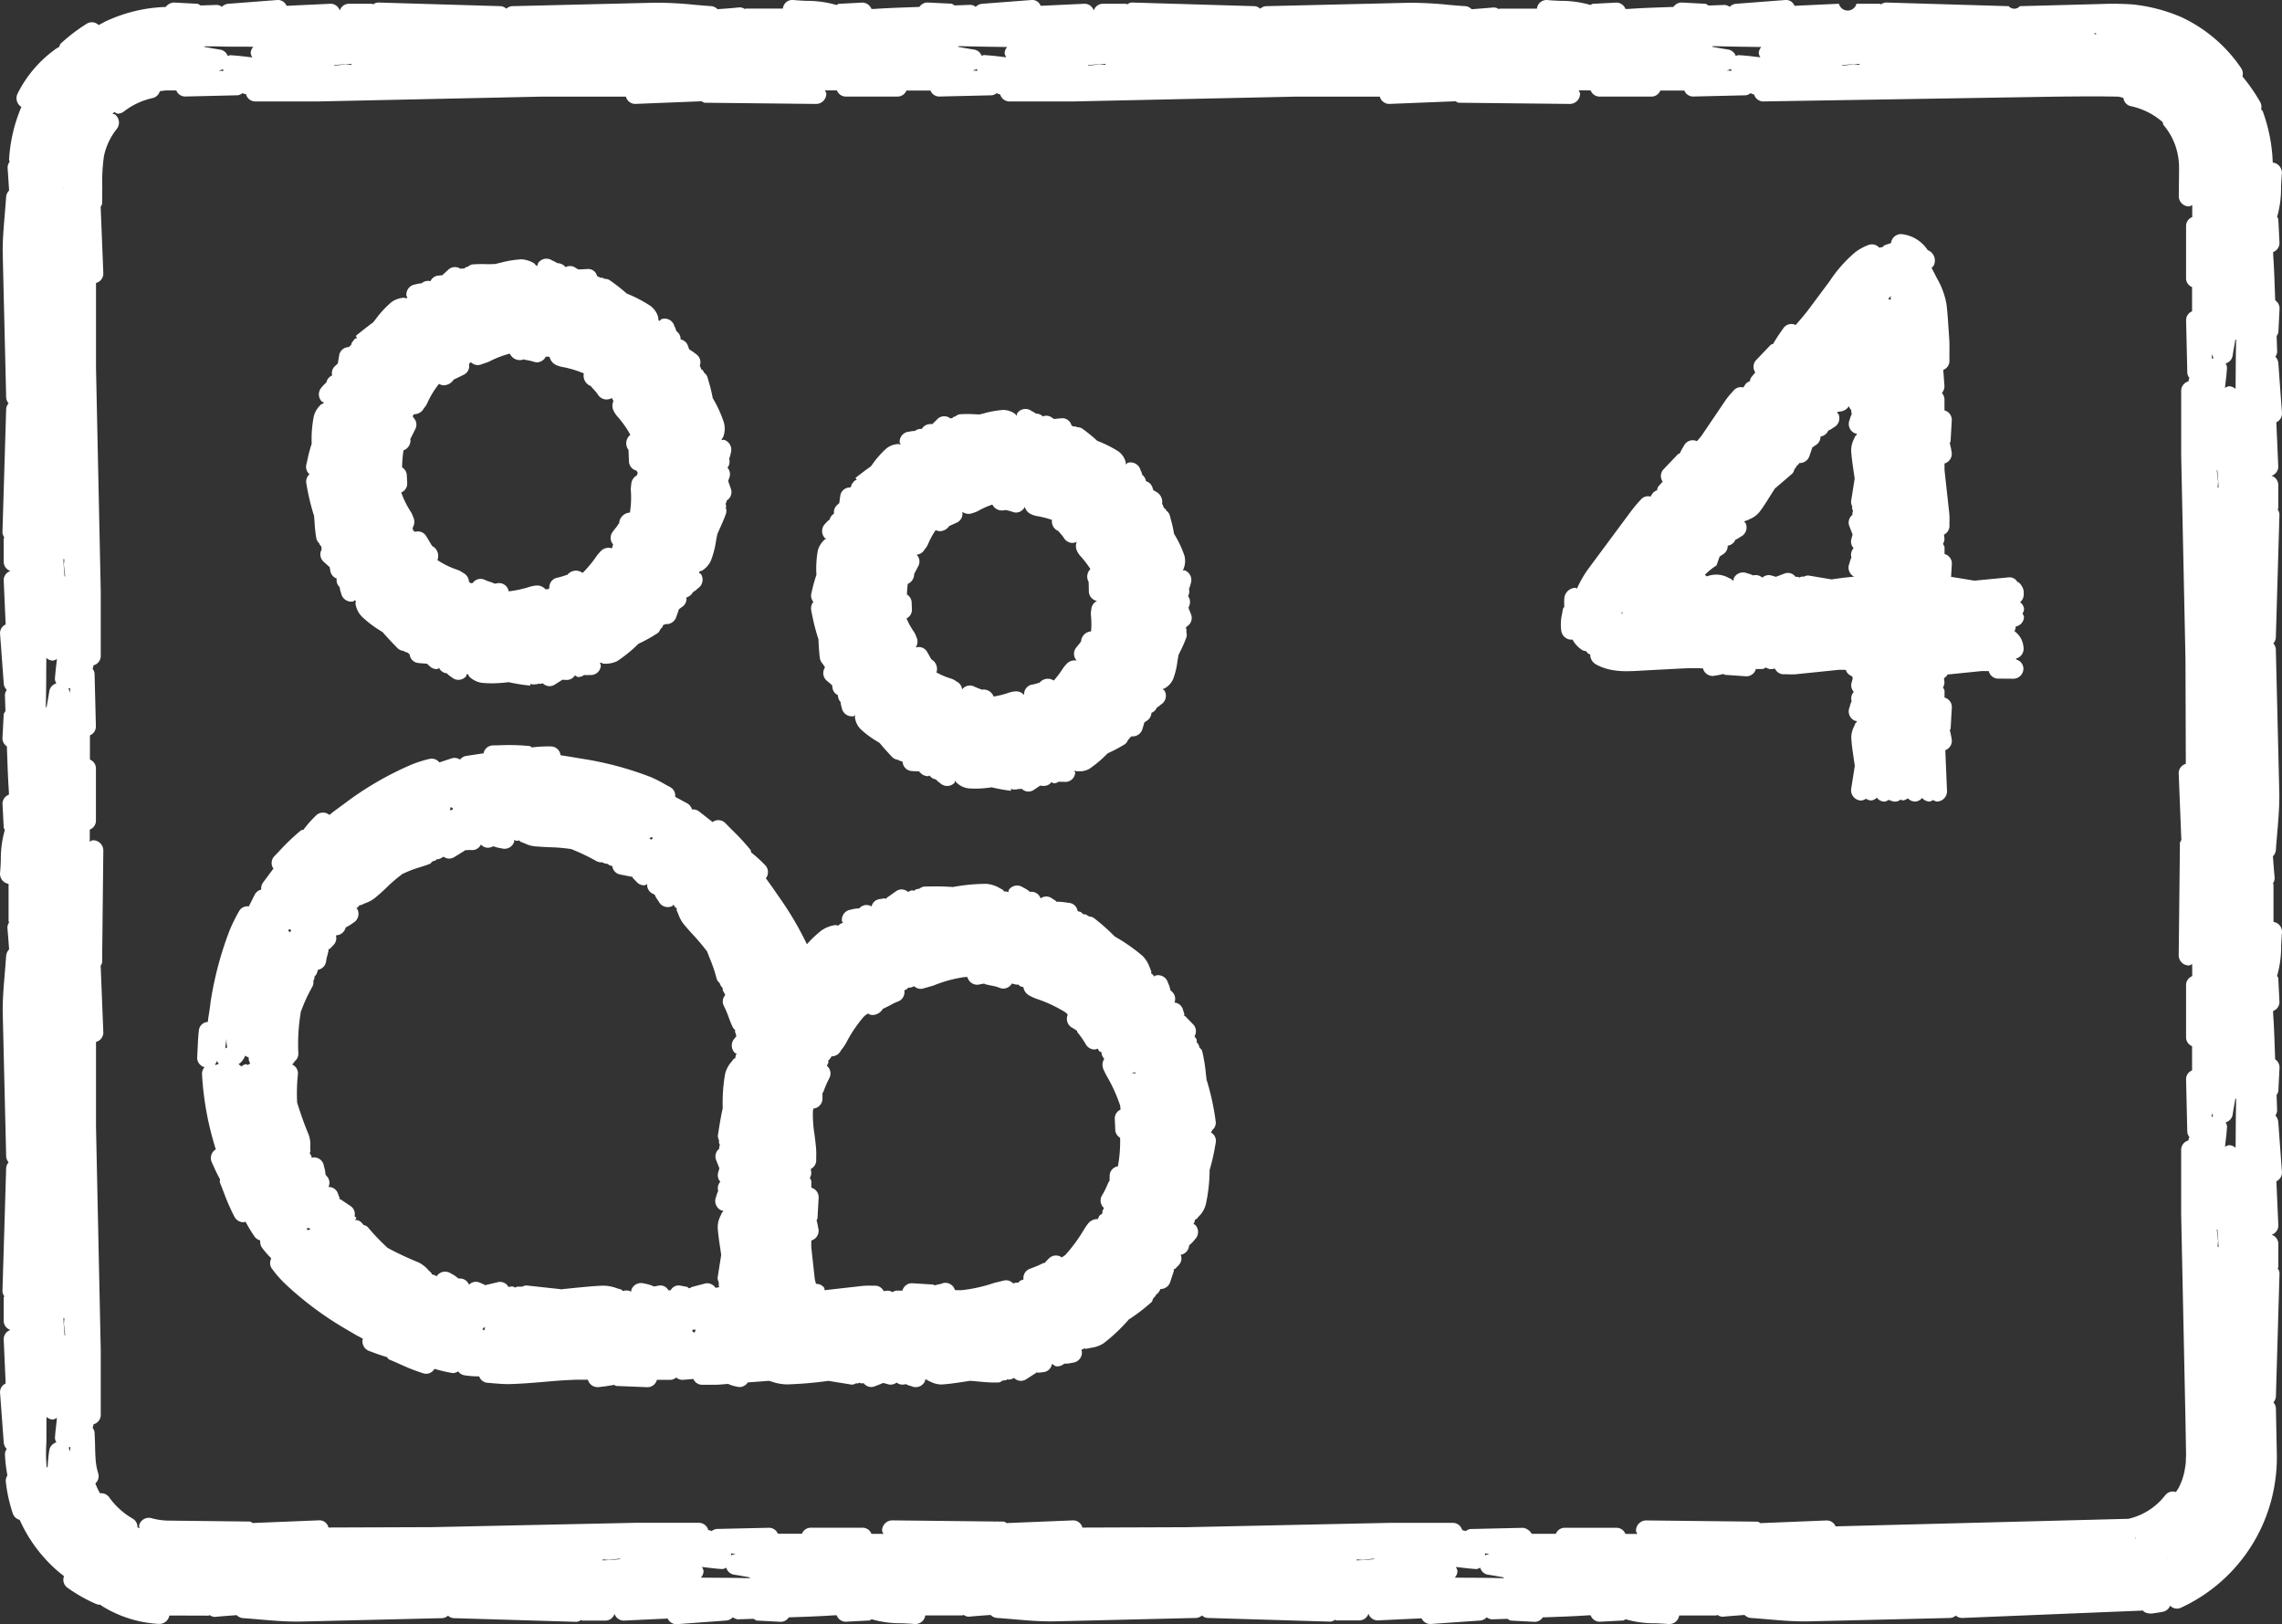 <svg xmlns="http://www.w3.org/2000/svg" xmlns:xlink="http://www.w3.org/1999/xlink" width="111" height="79" viewBox="0 0 111 79">
  <rect x="0" y="0" width="111" height="79" fill="#333333" stroke="none"/>
  <defs>
    <clipPath id="clip-path">
      <rect id="Rectangle_61" data-name="Rectangle 61" width="111" height="79" fill="#fff"/>
    </clipPath>
  </defs>
  <g id="Group_120" data-name="Group 120" transform="translate(0 0)">
    <g id="Group_119" data-name="Group 119" transform="translate(0 0)" clip-path="url(#clip-path)">
      <path id="Path_2176" data-name="Path 2176" d="M54.213,36.988c.008-.014,0-.03.006-.046a.461.461,0,0,0,.176-.4,12.068,12.068,0,0,0-.433-2.011c0-.01-.016-.014-.02-.024l.006-.02-.032-.275a7.939,7.939,0,0,0-.182-1.118c-.018-.072-.077-.109-.121-.161l-.061-.165c-.014-.04-.055-.054-.077-.088-.01-.058.008-.119-.024-.173s-.063-.086-.091-.129a.475.475,0,0,0-.049-.565l-.4-.412c-.014-.016-.04-.012-.055-.024,0-.032.018-.06.008-.092l-.079-.249a.465.465,0,0,0-.4-.3.474.474,0,0,0-.109-.521l-.083-.072a1.487,1.487,0,0,0-.124-.372.494.494,0,0,0-.6-.35c-.03.008-.04.038-.065.05a.474.474,0,0,0-.148-.153c-.008-.042.012-.086-.006-.125l-.061-.145a1.491,1.491,0,0,0-.358-.585,8.79,8.79,0,0,0-1.35-.941,9.961,9.961,0,0,0-1.036-.915.459.459,0,0,0-.2-.054l-.156-.093c-.043-.026-.093-.01-.14-.022-.053-.042-.089-.1-.158-.119l-.115-.028a.463.463,0,0,0-.391-.4l-.152-.02a3.333,3.333,0,0,0-.468-.042l-.02.01c-.016-.014-.016-.038-.034-.05l-.221-.145a.468.468,0,0,0-.516.026.463.463,0,0,0-.409-.32l-.111,0a1.444,1.444,0,0,0-.332-.213.492.492,0,0,0-.69.117c-.022.034-.01.074-.024.111a.5.5,0,0,0-.206-.032c-.03-.026-.04-.07-.077-.088l-.119-.064a1.527,1.527,0,0,0-.668-.219,8.921,8.921,0,0,0-1.628.155,11.485,11.485,0,0,0-1.257-.024l-.132,0a.468.468,0,0,0-.233.1l-.16.034c-.042.008-.061.048-.1.066-.057,0-.113-.026-.172,0-.043.018-.085.044-.128.064a.465.465,0,0,0-.569-.046l-.466.33c-.018.014-.018.036-.032.05-.032,0-.055-.026-.089-.022l-.257.04a.461.461,0,0,0-.362.352.462.462,0,0,0-.526.026l-.083.07a1.383,1.383,0,0,0-.387.058.5.5,0,0,0-.447.541c0,.04.04.062.051.1a.485.485,0,0,0-.225.137c-.061-.006-.121-.038-.18-.02a1.561,1.561,0,0,0-.648.263,5.276,5.276,0,0,0-.7.664A15.815,15.815,0,0,0,33.1,25.525c-.178-.261-.375-.543-.589-.834a.485.485,0,0,0-.01-.611,6.286,6.286,0,0,0-.7-.641c-.018-.044-.008-.093-.038-.131a11.207,11.207,0,0,0-.909-.981L30.533,22a.477.477,0,0,0-.619-.04l-.01-.016-.636-.5a.482.482,0,0,0-.35-.1.49.49,0,0,0-.237-.3l-.581-.314a.469.469,0,0,0-.227-.464l-.269-.147a6.9,6.9,0,0,0-.674-.344,16.118,16.118,0,0,0-3.405-.905c-.328-.056-.662-.113-1-.163a.483.483,0,0,0-.435-.428,6.385,6.385,0,0,0-.953.048c-.043-.018-.069-.06-.115-.066a10.034,10.034,0,0,0-1.48-.038l-.318.006a.475.475,0,0,0-.447.4c-.016,0-.024-.012-.04-.01l-.8.121a.477.477,0,0,0-.3.179.488.488,0,0,0-.407-.062l-.6.2a.469.469,0,0,0-.451-.177,5.7,5.7,0,0,0-1.028.336,15.579,15.579,0,0,0-3.081,1.8c-.172.131-.346.255-.518.382-.091.066-.18.145-.271.213a.481.481,0,0,0-.621,0,5.373,5.373,0,0,0-.638.718c-.043.016-.091.006-.128.036a10.617,10.617,0,0,0-1.063,1.017l-.233.241a.482.482,0,0,0-.032.609c-.008.01-.022.008-.03.018l-.482.649a.49.49,0,0,0-.087.342.483.483,0,0,0-.316.245l-.291.575a.456.456,0,0,0-.458.207,8.031,8.031,0,0,0-.476.961,16.841,16.841,0,0,0-.923,3.473c-.028.263-.069.523-.113.784-.01.062-.012.129-.022.193a.457.457,0,0,0-.435.408c-.036.3-.049.611-.063.919l-.02.4a.476.476,0,0,0,.358.473.5.5,0,0,0-.123.338,14.784,14.784,0,0,0,.672,3.66.486.486,0,0,0-.2.617l.111.247c.087.195.184.392.292.591,0,.058-.024.111,0,.167l.18.46a10.081,10.081,0,0,0,.526,1.2.491.491,0,0,0,.435.261.453.453,0,0,0,.1-.026,7.7,7.7,0,0,0,.441.726.493.493,0,0,0,.277.185A.491.491,0,0,0,8,42.653a4.358,4.358,0,0,0,.393.462l.061.068a.462.462,0,0,0,.026.487,5.549,5.549,0,0,0,.713.806A16.266,16.266,0,0,0,12.053,46.6l.474.277c.123.074.257.135.381.209a.492.492,0,0,0,.3.593l.225.084c.209.08.427.151.646.217.043.042.065.1.123.123.17.07.338.143.506.219a9.735,9.735,0,0,0,1.156.452.539.539,0,0,0,.138.018.475.475,0,0,0,.391-.241l0,0a7.183,7.183,0,0,0,.846.2.549.549,0,0,0,.079.006.486.486,0,0,0,.225-.084.493.493,0,0,0,.324.195,4.607,4.607,0,0,0,.7.05.464.464,0,0,0,.385.31l.289.024c.245.02.488.042.745.042h0c.625-.014,1.2-.064,1.761-.111.433-.038.864-.076,1.318-.093.265-.016.526-.01.791-.01a.482.482,0,0,0,.453.36l.067,0,.265-.032c.164-.02.326-.048.488-.076.041.012.069.05.113.052l1.508.06h.02a.474.474,0,0,0,.441-.358h.67a.461.461,0,0,0,.269-.113.487.487,0,0,0,.289.113l.04,0,.506-.042a.466.466,0,0,0,.405.282l.273,0c.095,0,.19,0,.287,0,.117,0,.233,0,.352-.012l.377-.03a1.4,1.4,0,0,0,.405.127.52.52,0,0,0,.162.026.478.478,0,0,0,.385-.225l1.038-.078.15.046a2.324,2.324,0,0,0,.692.127h.049a18.638,18.638,0,0,0,1.994-.171l1.095.177a.529.529,0,0,0,.079.006.469.469,0,0,0,.162-.06h.1c.028,0,.045-.026.071-.032s.055.032.089.032a.452.452,0,0,0,.115-.014h0a.478.478,0,0,0,.362.191.5.5,0,0,0,.182-.034l.425-.169,0,.006.213.06a.436.436,0,0,0,.132.02.492.492,0,0,0,.292-.1.492.492,0,0,0,.292.1.449.449,0,0,0,.134-.02l.02-.006a1.123,1.123,0,0,0,.273.1.469.469,0,0,0,.211.048.494.494,0,0,0,.447-.282c.014-.028,0-.056,0-.084.01,0,.018.008.03.008s.034-.012.051-.014.026.036.047.044l.117.052a1.239,1.239,0,0,0,.534.147h.051c.348-.024.684-.074,1.03-.127l.324-.05.012-.006.012.006c.132.008.269.02.4.034.257.024.516.048.775.048q.107,0,.213-.006c.071,0,.117-.056.176-.086l.178-.026c.026,0,.04-.032.063-.04s.032.016.049.016a.461.461,0,0,0,.152-.026c.042-.014.081-.038.123-.054a.491.491,0,0,0,.322.141.506.506,0,0,0,.267-.078l.48-.308c.012-.008.012-.024.022-.032s.032.02.049.02l.057,0,.257-.03a.467.467,0,0,0,.389-.4c.081.048.148.123.243.123a.535.535,0,0,0,.294-.086c.022-.014.042-.032.061-.046a1.469,1.469,0,0,0,.4-.046.494.494,0,0,0,.457-.531.636.636,0,0,0-.026-.1A.427.427,0,0,0,48,47.557c.02,0,.034.018.051.018a.432.432,0,0,0,.123-.016l.148-.03a1.474,1.474,0,0,0,.624-.225,8.379,8.379,0,0,0,1.2-1.132l0-.008a9.063,9.063,0,0,0,1.117-.851c.053-.048.059-.119.087-.181L51.468,45c.014-.016.008-.038.02-.054a.5.5,0,0,0,.184-.209l.032-.068.008,0a.491.491,0,0,0,.468-.342l.178-.541c.008-.026-.01-.05-.006-.076.024-.016.053-.01.073-.03l.182-.187a.47.47,0,0,0,.083-.491.479.479,0,0,0,.393-.358l.024-.107a1.528,1.528,0,0,0,.275-.284.5.5,0,0,0,.018-.7c-.024-.026-.061-.022-.091-.042a.5.5,0,0,0,.077-.215c.032-.028.081-.02.1-.056s.063-.076.095-.113a1.231,1.231,0,0,0,.334-.591,7.936,7.936,0,0,0,.182-1.659,9.147,9.147,0,0,0,.263-1.138l.038-.207a.469.469,0,0,0-.247-.483c.018-.022.045-.042.059-.062M5.851,33.353v0l0,.018Zm-.079.42a.561.561,0,0,0-.061-.024.493.493,0,0,0,.126-.269c0,.04-.024.074-.014.113s.055.078.083.119a.428.428,0,0,0-.134.06m.433-.81c0-.02.022-.032.022-.054,0-.129.034-.263.045-.392l.006,0a1.465,1.465,0,0,0,.034.4.567.567,0,0,1-.107.046m1.111.806c-.038,0-.063-.038-.1-.032a.454.454,0,0,0-.219.111.407.407,0,0,0-.138-.107.9.9,0,0,0,.326-.422.521.521,0,0,0,.17.084l0,.064a.466.466,0,0,0,.081.237.4.4,0,0,0-.113.066M26.968,22.677c.014.028.03.058.042.084v0c-.03.006-.047.04-.077.052-.03-.024-.059-.048-.091-.07a.518.518,0,0,0,.126-.068m-9.8-1.44c.042.012.083.026.121.036-.018.028-.012.062-.024.092-.041.008-.081.01-.123.018a.509.509,0,0,0,.026-.145m-7.81,6.087c-.018-.044-.065-.068-.095-.107.038-.018.073-.038.107-.056.006.032.04.048.051.078l-.063.086m.848,14.492c0-.044-.01-.088-.014-.127a.409.409,0,0,0,.081.022L10.3,41.7c.018.024.038.048.053.074a.513.513,0,0,0-.148.04m8.6,4.878c-.028-.024-.059-.046-.083-.07a.538.538,0,0,0,.069-.08c.024,0,.049,0,.073.008a.474.474,0,0,0-.059.141m10.241.107-.093-.06-.032-.018c.022-.02.022-.056.04-.078l.146.01a.5.5,0,0,0-.061.145m1.984-13.364c-.03.026-.075.03-.1.066l-.087.115a1.4,1.4,0,0,0-.316.6,8.274,8.274,0,0,0-.113,1.665l0,0,0,0c-.1.432-.178.939-.237,1.329a.45.45,0,0,0,.055.219v.123c0,.04.032.064.041.1-.01.062-.043.115-.028.177l0,.018a.477.477,0,0,0-.16.531l.168.426-.006.008-.059.213a.466.466,0,0,0,.109.428.471.471,0,0,0-.109.43l.006.02a1.189,1.189,0,0,0-.1.28.5.5,0,0,0,.241.658.471.471,0,0,0,.1.024l0,.032c-.018.03-.057.042-.069.076l-.049.119a1.217,1.217,0,0,0-.148.587c.022.33.069.658.121.989l.049.348-.174,1.1a.473.473,0,0,0,.055.225v.175c0,.026.022.042.026.066l-.184.03a.482.482,0,0,0-.494-.213l-.674.179c-.034.008-.045.042-.073.056-.012,0-.018-.008-.03-.008l-.028,0c-.034-.014-.051-.052-.091-.06l-.316-.06a.438.438,0,0,0-.472.221l-.109.012a.44.44,0,0,0-.478-.233l-.225.042a1.92,1.92,0,0,0-.484-.145.5.5,0,0,0-.623.322c-.008.026.01.048.006.072H25.96a.515.515,0,0,0-.385-.032l-.016,0c-.038-.02-.057-.064-.1-.074-.069-.018-.138-.04-.208-.062a1.917,1.917,0,0,0-.68-.121c-.474.02-.949.068-1.421.115l-.553.056c-.012,0-.018.014-.03.016s-.018-.016-.03-.016l-1.668-.181a.409.409,0,0,0-.2.058h-.245c-.04,0-.063.034-.1.042-.057-.016-.1-.056-.17-.05l-.166.02a.454.454,0,0,0-.5-.233l-.6.141c-.01,0-.016.016-.026.02s-.018-.028-.036-.036l-.255-.109a.462.462,0,0,0-.5.113.457.457,0,0,0-.385-.3l-.136-.008a1.428,1.428,0,0,0-.346-.233.494.494,0,0,0-.692.105c-.006.008,0,.02-.006.03a.483.483,0,0,0-.233-.093c-.024-.032-.024-.074-.055-.1a1.252,1.252,0,0,1-.138-.133,1.493,1.493,0,0,0-.494-.37,14.17,14.17,0,0,1-1.474-.694l-.01,0-.008-.016a10.506,10.506,0,0,1-.953-1,.376.376,0,0,0-.2-.092c-.01-.01-.01-.028-.022-.038l-.091-.1a.414.414,0,0,0-.3-.109l.071-.107c-.032-.024-.061-.05-.093-.074a.469.469,0,0,0-.174-.481l-.5-.338c-.016-.01-.036,0-.053-.01s.008-.038,0-.056l-.1-.263a.463.463,0,0,0-.443-.275.47.47,0,0,0-.051-.491l-.093-.111a1.588,1.588,0,0,0-.077-.41.484.484,0,0,0-.557-.422c-.014,0-.02.016-.032.018a.492.492,0,0,0-.1-.223c.008-.05.042-.092.032-.143a.878.878,0,0,1-.006-.191,1.426,1.426,0,0,0-.085-.589c-.184-.434-.356-.907-.555-1.542l0-.012a8.921,8.921,0,0,1,.038-1.377.467.467,0,0,0-.285-.467,1.121,1.121,0,0,0,.1-.1c.006-.012,0-.024.006-.036a.469.469,0,0,0,.2-.4A9.249,9.249,0,0,1,9.891,31.2c0-.008-.008-.014-.006-.024s.018-.016.022-.028a7.588,7.588,0,0,1,.494-1.09l.083-.159A.455.455,0,0,0,10.5,29.7a.847.847,0,0,1,.045-.117c.02-.038,0-.078.014-.115a.474.474,0,0,0,.119-.171c.016-.05.028-.1.043-.153a.484.484,0,0,0,.4-.412,1.753,1.753,0,0,1,.065-.3l.055-.231c0-.018-.01-.034-.008-.052.024-.018.059-.012.081-.034l.188-.2a.474.474,0,0,0,.095-.448.493.493,0,0,0,.445-.292l.043-.1a1.746,1.746,0,0,0,.344-.211.5.5,0,0,0,.213-.67c-.01-.022-.036-.024-.049-.044a.483.483,0,0,0,.15-.147.467.467,0,0,0,.138-.032,1.533,1.533,0,0,1,.166-.076,1.6,1.6,0,0,0,.514-.3c.174-.145.342-.3.51-.46a6.406,6.406,0,0,1,.727-.623c.012-.008.01-.024.02-.032s.032,0,.045-.01a5.3,5.3,0,0,1,.814-.314c.164-.052.326-.1.486-.165.055-.02.077-.076.121-.113l.166-.06c.024-.01.032-.038.053-.05a.461.461,0,0,0,.223-.062l.107-.064a.491.491,0,0,0,.269.092.477.477,0,0,0,.259-.076l.508-.314c.008,0,.008-.018.016-.024a.3.3,0,0,0,.119,0,1.306,1.306,0,0,1,.2,0l.049,0a.474.474,0,0,0,.4-.271.45.45,0,0,0,.508.125l.1-.04a1.717,1.717,0,0,0,.389.1.494.494,0,0,0,.621-.326c.008-.028-.012-.054-.008-.084a.447.447,0,0,0,.14.046.514.514,0,0,0,.111-.018c.034.02.047.06.085.072.057.018.113.044.172.064a1.426,1.426,0,0,0,.577.155c.213.018.429.028.648.038a8.271,8.271,0,0,1,.99.082l.038,0a10.129,10.129,0,0,1,1.235.587.5.5,0,0,0,.245.066.129.129,0,0,0,.03-.008l.109.048a.5.5,0,0,0,.178.036c.04.022.061.066.107.074s.077.026.115.036a.468.468,0,0,0,.354.4l.593.117.03,0c.016.02.01.048.028.066l.194.2a.5.5,0,0,0,.354.149c.051,0,.093-.044.142-.06a.477.477,0,0,0,.243.454l.117.056a1.893,1.893,0,0,0,.2.332.494.494,0,0,0,.443.277.5.5,0,0,0,.219-.052c.03-.016.034-.05.059-.068a.477.477,0,0,0,.156.183c.008.042-.012.084.01.125s.049.111.073.169a1.652,1.652,0,0,0,.3.523c.132.157.273.312.411.465a10.231,10.231,0,0,1,.666.79l.012.006.13.338a6.714,6.714,0,0,1,.328.961.484.484,0,0,0,.162.259l.047.115a.4.4,0,0,0,.091.109c.012.058,0,.117.032.169a1.3,1.3,0,0,1,.1.185.47.47,0,0,0-.075.517,4.777,4.777,0,0,1,.245.575c.063.171.125.336.2.483a.439.439,0,0,0,.109.125c.008.032-.012.064,0,.1.026.06.041.133.063.2-.03.04-.071.082-.093.117a.5.5,0,0,0,.022.7c.024.022.055.016.079.032a.537.537,0,0,0-.059.2m18.48,3.523a.472.472,0,0,0,.235.37,6.731,6.731,0,0,1-.107,1.389.467.467,0,0,0-.4.438l-.008.28c-.01.016-.032.02-.04.038l-.065.143a3.619,3.619,0,0,1-.261.517.485.485,0,0,0,.095.611c-.014.026-.026.056-.042.08-.04.058-.028.125-.041.191-.059.046-.128.078-.164.151l-.047.117a.573.573,0,0,0-.458.195,2.69,2.69,0,0,0-.225.324,7.684,7.684,0,0,1-.9,1.225c-.045.038-.119.08-.17.123a.483.483,0,0,0-.636.054l-.1.1c-.036.036-.065.076-.1.111-.028.012-.059,0-.087.014a3.123,3.123,0,0,1-.449.2l-.227.09a.477.477,0,0,0-.267.5l-.134.05c-.057.02-.079.074-.121.109a.48.48,0,0,0-.247.038.469.469,0,0,0-.437-.147l-.49.119a7.289,7.289,0,0,1-1.551.35c-.119.01-.235,0-.354,0a.489.489,0,0,0-.553-.348L41,44.426c-.095.016-.186.042-.279.064-.03-.008-.049-.038-.083-.04l-1.01-.062a.473.473,0,0,0-.472.358h-.3a.425.425,0,0,0-.18.076.493.493,0,0,0-.255-.072l-.178.022a.467.467,0,0,0-.4-.265l-.168,0a3.451,3.451,0,0,0-.472.012l-1.832.207c-.014-.04,0-.086-.026-.121a.472.472,0,0,0-.4-.187.543.543,0,0,0-.04-.155v0c-.016-.088-.03-.225-.045-.362l-.136-1.235c-.008-.119,0-.239,0-.358a.487.487,0,0,0,.346-.557l-.03-.159c-.014-.09-.04-.179-.059-.269.008-.032.04-.054.042-.09l.057-1.017a.478.478,0,0,0-.356-.473v-.3c0-.07-.047-.119-.073-.179a.47.47,0,0,0,.069-.259l-.022-.179a.464.464,0,0,0,.263-.4l0-.169a3.675,3.675,0,0,0-.01-.467c-.022-.235-.049-.448-.075-.647a6.188,6.188,0,0,1-.077-1.094c0-.052.016-.1.022-.155a.492.492,0,0,0,.445-.5c0-.06,0-.119,0-.179l0-.08c.014-.024.038-.036.047-.062a4.992,4.992,0,0,1,.292-.674.481.481,0,0,0-.126-.587l.063-.131c.022-.044,0-.09.01-.135a.475.475,0,0,0,.138-.167l.012-.026.012,0a.5.5,0,0,0,.435-.261.819.819,0,0,1,.085-.119,1.916,1.916,0,0,0,.184-.277,6.5,6.5,0,0,1,.862-1.279c.051-.054.134-.1.19-.149a.48.48,0,0,0,.217.074.6.6,0,0,0,.449-.207c.034-.038.057-.076.089-.113a.209.209,0,0,0,.038-.008c.1-.048.2-.1.3-.149a2.337,2.337,0,0,1,.383-.183.482.482,0,0,0,.3-.539c.034-.014.067-.034.1-.046s.061-.062.1-.09l.024.006a.5.5,0,0,0,.251-.074.479.479,0,0,0,.318.131.437.437,0,0,0,.132-.02l.494-.141a6.251,6.251,0,0,1,1.51-.412,1.138,1.138,0,0,1,.142,0,.492.492,0,0,0,.462.372.41.41,0,0,0,.085-.008l.265-.048c.014,0,.018.02.032.024.1.03.211.05.318.074a1.974,1.974,0,0,1,.4.107.5.5,0,0,0,.192.038.482.482,0,0,0,.407-.247l.146.04a.548.548,0,0,0,.124.016c.012,0,.02-.01.03-.01.053.038.093.093.16.107l.1.022a.552.552,0,0,0,.273.4,2.185,2.185,0,0,0,.383.175,6.691,6.691,0,0,1,1.377.645c.043.03.085.084.128.117a.494.494,0,0,0,.239.654,1.114,1.114,0,0,1,.124.08c.024.018.051.03.077.046s.006.054.024.076a4.314,4.314,0,0,1,.417.6.494.494,0,0,0,.425.241.519.519,0,0,0,.148-.042l.067.113c.028.044.079.034.115.064a.481.481,0,0,0,.1.273c.014.014.022.034.036.048a.546.546,0,0,0-.047.489,3.493,3.493,0,0,0,.18.366,7.583,7.583,0,0,1,.636,1.4c.018.074.012.141.026.213a.472.472,0,0,0-.283.432Zm.955-2.757-.162-.03.168-.026c.012,0,.02.014.034.016Z" transform="translate(4.741 18.026)" fill="#fff"/>
      <path id="Path_2177" data-name="Path 2177" d="M60.757,23.629a.49.49,0,0,0,.176-.36V23.1a.722.722,0,0,0-.273-.458l-.022.028a.436.436,0,0,0-.431-.249l-1.672.161,0,0L57.427,22.4c-.01,0-.018.008-.028.006l.038-.647a.477.477,0,0,0-.356-.473v-.316c0-.07-.049-.119-.075-.181a.47.47,0,0,0,.071-.257l-.024-.189a.47.47,0,0,0,.267-.4l0-.171a3.557,3.557,0,0,0-.01-.479l-.225-2.045c-.01-.121,0-.243-.006-.364a.49.49,0,0,0,.346-.563l-.03-.171c-.016-.09-.042-.173-.059-.261.008-.034.038-.054.039-.088l.059-1.028a.478.478,0,0,0-.356-.473v-.547a.494.494,0,0,0-.125-.3.5.5,0,0,0,.123-.364l-.057-.758a.467.467,0,0,0,.3-.414l0-.318c0-.257.008-.513-.008-.762l-.034-.489c-.026-.414-.053-.822-.1-1.209a3.765,3.765,0,0,0-.453-1.241l-.273-.533a.576.576,0,0,0,.1-.105.543.543,0,0,0-.2-.712c-.022-.016-.063-.028-.089-.046a1.747,1.747,0,0,0-1.261-.774.488.488,0,0,0-.522.434l-.3.1c-.055.018-.077.072-.119.1a.512.512,0,0,0-.154.026.476.476,0,0,0-.522-.135,2.555,2.555,0,0,0-.664.368,6.692,6.692,0,0,0-1.231,1.4L50.411,9.467c-.186.241-.379.458-.571.68a.472.472,0,0,0-.595.151l-.176.255c-.113.159-.221.338-.33.515-.038.022-.083.016-.117.05l-.71.742a.478.478,0,0,0-.036.593l-.2.241a.474.474,0,0,0-.061.187.469.469,0,0,0-.219.147l-.1.159a.457.457,0,0,0-.46.131l-.109.123a3.5,3.5,0,0,0-.306.378l-1.15,1.7c-.071.1-.156.187-.233.28a.476.476,0,0,0-.621.2l-.085.145c-.049.08-.087.165-.13.247-.028.02-.065.014-.089.04l-.708.744a.475.475,0,0,0-.034.589L43.16,18a.474.474,0,0,0-.061.187.459.459,0,0,0-.219.147l-.1.159a.455.455,0,0,0-.458.131l-.117.129c-.089.1-.178.2-.372.45L39.759,22a5.333,5.333,0,0,0-.555.963c-.032-.006-.051-.032-.085-.034a.558.558,0,0,0-.532.511,2.869,2.869,0,0,0,0,.412c-.018.038-.059.062-.067.105l-.038.215a2.3,2.3,0,0,0-.042.855.5.5,0,0,0,.488.424l.061,0a1.328,1.328,0,0,0,.492.519.459.459,0,0,0,.162.038c.047.05.075.113.142.141l.061.022a.546.546,0,0,0,.285.485,2.441,2.441,0,0,0,.648.245,3.707,3.707,0,0,0,.852.084c.292,0,.6-.02.9-.038l1.9-.1c.3-.012.6-.008.9,0a.489.489,0,0,0,.464.37.462.462,0,0,0,.089-.008l.16-.028c.093-.014.186-.04.281-.06.032.008.049.04.083.042l1.022.07.034,0a.472.472,0,0,0,.439-.354l.314,0h0c.069,0,.117-.048.176-.074a.464.464,0,0,0,.2.078l.053,0,.188-.022a.461.461,0,0,0,.4.273l.172,0q.116.006.231.006c.081,0,.162,0,.245-.01l2.032-.209c.123-.008.243,0,.364,0a.467.467,0,0,0,.3.306l.042.107-.006.008-.059.219a.473.473,0,0,0,.113.43.468.468,0,0,0-.113.428l.008.028a1.078,1.078,0,0,0-.095.278.5.5,0,0,0,.233.662.5.5,0,0,0,.109.024l0,.044c-.02.03-.057.042-.071.078l-.049.121a1.2,1.2,0,0,0-.144.585c.02.332.069.664.119,1l.051.356L52.541,32.7a.5.5,0,0,0,.411.569.5.5,0,0,0,.077.006.489.489,0,0,0,.231-.086.575.575,0,0,0,.233.084h.01a.449.449,0,0,0,.285-.137.473.473,0,0,0,.368.193h0a.441.441,0,0,0,.206-.088,1.383,1.383,0,0,0,.227.078.554.554,0,0,0,.1.01.443.443,0,0,0,.257-.1c.038.008.061.042.1.042a.465.465,0,0,0,.251-.105.479.479,0,0,0,.342.159.458.458,0,0,0,.075-.006.486.486,0,0,0,.277-.169.478.478,0,0,0,.362.175c.067,0,.115-.048.174-.074a.432.432,0,0,0,.18.074h.022a.5.5,0,0,0,.472-.519l-.083-1.979a.48.48,0,0,0,.31-.537l-.03-.171c-.016-.09-.04-.175-.059-.263.008-.032.038-.054.039-.088l.059-1.028a.48.48,0,0,0-.356-.473v-.314c0-.072-.049-.121-.075-.181a.47.47,0,0,0,.071-.257l-.024-.191a.416.416,0,0,0,.174-.177l1.625-.165c.128-.008.257,0,.383,0a.469.469,0,0,0,.435.364l.755.006h0a.494.494,0,0,0,.494-.493.474.474,0,0,0-.35-.442c0-.016-.014-.028-.018-.044a.493.493,0,0,0,.37-.563,1.063,1.063,0,0,0-.429-.766l-.012,0a.53.53,0,0,0,.065-.233.482.482,0,0,0,.4-.458c0-.068-.047-.113-.071-.173a.467.467,0,0,0,.075-.215.459.459,0,0,0-.2-.338m-19.391.551c.018-.022.034-.048.053-.072a.466.466,0,0,0,.01.076c-.022,0-.042,0-.063,0m11.377-8.625-.051.117a1.239,1.239,0,0,0-.144.589c.02.33.069.662.117.995l.053.358-.176,1.114a.451.451,0,0,0,.053.227v.121c0,.04.034.064.042.1-.008.06-.044.113-.028.177l.006.022a.477.477,0,0,0-.164.531l.168.438-.006.008-.059.217a.466.466,0,0,0,.113.43.474.474,0,0,0-.113.434l.006.024a1.132,1.132,0,0,0-.093.277.493.493,0,0,0,.225.652c-.241.022-.482.046-.721.08l-.383.052-1.1-.185a.38.38,0,0,0-.231.05l-.117,0h0c-.038,0-.061.032-.1.04-.059-.008-.111-.044-.174-.03l-.022.006a.452.452,0,0,0-.528-.169l-.435.165-.008-.006-.213-.062a.457.457,0,0,0-.433.107.49.49,0,0,0-.421-.117l-.03.008a1.178,1.178,0,0,0-.279-.1.5.5,0,0,0-.658.235c-.016.034,0,.07-.006.105-.02,0-.039,0-.059,0-.03-.02-.042-.06-.077-.072l-.119-.054A1.234,1.234,0,0,0,46,22.288a1.292,1.292,0,0,0-.486.088.554.554,0,0,0-.089-.08,3.164,3.164,0,0,1,.565-.454l.154-.442.012,0,.186-.125a.468.468,0,0,0,.192-.394.478.478,0,0,0,.362-.261l.014-.028a1.168,1.168,0,0,0,.247-.143.5.5,0,0,0,.253-.656c-.014-.032-.049-.038-.069-.066.014-.014.02-.034.032-.048a.54.54,0,0,0,.1-.028l.117-.056a1.215,1.215,0,0,0,.49-.354c.2-.265.375-.545.551-.83l.194-.306.854-.732a.464.464,0,0,0,.1-.209l.077-.092c.016-.018.008-.042.02-.06a.5.5,0,0,0,.14-.149l.022,0a.5.5,0,0,0,.468-.334l.15-.44.014,0,.184-.125a.469.469,0,0,0,.194-.392.487.487,0,0,0,.364-.261l.01-.024a1.236,1.236,0,0,0,.255-.151.5.5,0,0,0,.245-.658c-.012-.03-.047-.038-.065-.064.012-.012.02-.03.032-.044s.036,0,.051-.01a.585.585,0,0,0,.492-.265.445.445,0,0,0,.113.193.43.43,0,0,0,.026.185,1.207,1.207,0,0,0-.1.273.5.5,0,0,0,.233.662.412.412,0,0,0,.109.026l0,.044c-.02.032-.057.042-.069.078m1.595-6.666c.043-.054.085-.107.123-.153,0,.062,0,.123.006.185a.6.6,0,0,0-.128-.032" transform="translate(37.504 5.66)" fill="#fff"/>
      <path id="Path_2178" data-name="Path 2178" d="M7.911,18.8l.008,0,0,.008.024.3a7.3,7.3,0,0,0,.085.8.477.477,0,0,0,.144.255l.018.048c.014.044.051.068.077.1s0,.1.028.145l0,0a.478.478,0,0,0,.075.587l.312.284.034.2a.477.477,0,0,0,.306.35.466.466,0,0,0,.138.414l.006.006a1.044,1.044,0,0,0,.071.29A.5.5,0,0,0,9.723,23a.462.462,0,0,0,.089-.008c.042-.008.061-.048.1-.064a.394.394,0,0,0,.04.042.521.521,0,0,0-.008.183,1.169,1.169,0,0,0,.271.543,5.069,5.069,0,0,0,.919.71l.128.084c.184.215.379.42.577.627l.158.163a.462.462,0,0,0,.271.115l.071.044a.444.444,0,0,0,.13.038c.036.026.057.066.1.082a.47.47,0,0,0,.377.42c.117.016.241.024.364.032l.1.006.152.139a.492.492,0,0,0,.33.127c.042,0,.073-.04.113-.052a.466.466,0,0,0,.368.255h.006a1.151,1.151,0,0,0,.233.189.487.487,0,0,0,.33.129.494.494,0,0,0,.366-.165c.03-.034.022-.078.041-.115.02.006.04.006.059.01.03.038.036.092.073.123a1.107,1.107,0,0,0,.6.292,4.914,4.914,0,0,0,.492.024,6.61,6.61,0,0,0,.812-.056,8.155,8.155,0,0,0,1.057.167l.01-.093c.034.006.057.036.093.036h.028l.2-.012c.026,0,.04-.026.063-.03s.036.016.057.016a.5.5,0,0,0,.15-.03.483.483,0,0,0,.322.141.492.492,0,0,0,.259-.074L20,26.8l.006,0,.209.008h.016a.47.47,0,0,0,.379-.221c.055.022.1.08.156.08a.48.48,0,0,0,.291-.1l.006,0a1.123,1.123,0,0,0,.263,0,.485.485,0,0,0,.542-.444c.006-.052-.03-.09-.04-.137l.038-.02c.053.016.1.054.152.054l.041,0a1.32,1.32,0,0,0,.611-.129,6.758,6.758,0,0,0,1.022-.835l.1-.05a7.443,7.443,0,0,0,.856-.485.472.472,0,0,0,.119-.183l.079-.076c.034-.03.03-.078.053-.113s.091-.022.121-.064a.394.394,0,0,0,.047.008.492.492,0,0,0,.464-.33l.144-.406.016-.006.168-.121a.465.465,0,0,0,.172-.432.516.516,0,0,0,.316-.257,1.036,1.036,0,0,0,.239-.185.5.5,0,0,0,.16-.684c-.022-.038-.067-.042-.1-.07a.331.331,0,0,0,.028-.074c.051-.024.115-.02.156-.06a1.119,1.119,0,0,0,.389-.454,4.261,4.261,0,0,0,.253-.963c.02-.113.042-.223.065-.332l0-.008.121-.271c.111-.245.221-.491.308-.748a.449.449,0,0,0-.016-.245l.014-.093c.006-.04-.022-.068-.024-.105.016-.058.055-.1.051-.165a.481.481,0,0,0,.211-.553l-.138-.4.067-.193a.471.471,0,0,0-.1-.452.474.474,0,0,0,.079-.432l0-.006a1.222,1.222,0,0,0,.085-.3.5.5,0,0,0-.332-.617c-.038-.012-.069.012-.107.01l-.01-.04c.026-.044.067-.076.081-.125a1.146,1.146,0,0,0,.034-.668,5.849,5.849,0,0,0-.549-1.207,6.96,6.96,0,0,0-.188-.778l-.073-.257a.479.479,0,0,0-.158-.2l-.045-.092c-.022-.042-.067-.052-.1-.084a.514.514,0,0,0-.067-.159.475.475,0,0,0-.154-.551l-.1-.078c-.083-.06-.17-.117-.259-.173l-.073-.2a.465.465,0,0,0-.344-.282.467.467,0,0,0-.206-.4,1.083,1.083,0,0,0-.1-.249.486.486,0,0,0-.611-.342c-.049.014-.071.064-.113.092a.448.448,0,0,0-.049-.036.586.586,0,0,0-.022-.179,1.013,1.013,0,0,0-.374-.521,6.427,6.427,0,0,0-1.146-.595,8.38,8.38,0,0,0-.86-.67.472.472,0,0,0-.215-.046l-.1-.05c-.04-.016-.077,0-.115,0a.483.483,0,0,0-.154-.084.438.438,0,0,0-.466-.344l-.445.022-.176-.107a.464.464,0,0,0-.445-.006.515.515,0,0,0-.405-.195,1.067,1.067,0,0,0-.243-.127.489.489,0,0,0-.686.123c-.026.036-.012.08-.026.119a.475.475,0,0,0-.075,0c-.041-.038-.065-.1-.117-.119a1.336,1.336,0,0,0-.583-.183,5.078,5.078,0,0,0-1.022.165l-.275.064,0,0L16.4,6.589a6.989,6.989,0,0,0-.791.01.469.469,0,0,0-.2.107l-.1.028c-.036.01-.049.046-.081.062-.057.008-.115-.012-.17.016l-.008.006a.472.472,0,0,0-.583.022l-.31.284,0,0-.209.02a.468.468,0,0,0-.366.271.467.467,0,0,0-.427.1l0,.006a.876.876,0,0,0-.287.048.5.5,0,0,0-.457.531c0,.046.038.072.049.113l-.042.03c-.065,0-.126-.038-.192-.018a1.121,1.121,0,0,0-.553.217,5.086,5.086,0,0,0-.777.847l-.107.133c-.275.2-.542.412-.846.66l.073.084c-.045.03-.1.034-.14.082l-.119.161c-.024.03-.012.068-.028.1-.038.038-.085.062-.109.113A.47.47,0,0,0,9.146,11l-.071.418-.152.141A.467.467,0,0,0,8.8,12a.47.47,0,0,0-.281.342l0,0a1.272,1.272,0,0,0-.213.219.5.5,0,0,0-.016.7c.028.03.071.024.1.044a.553.553,0,0,0-.016.054c-.04.026-.093.028-.125.062A1.155,1.155,0,0,0,7.905,14a5.684,5.684,0,0,0-.1,1.323,6.126,6.126,0,0,0-.2.748l-.065.286a.472.472,0,0,0,.16.448.473.473,0,0,0-.162.4A11.089,11.089,0,0,0,7.911,18.8m4.52-1.963a.47.47,0,0,0-.229-.366,6.177,6.177,0,0,1,.069-.828.519.519,0,0,0,.34-.5L12.6,15.1l.257-.515a.474.474,0,0,0-.128-.557c.012-.026,0-.052,0-.08a.285.285,0,0,0,.047-.062l.016,0a.535.535,0,0,0,.47-.29,1.067,1.067,0,0,0,.166-.251A4.208,4.208,0,0,1,14,12.407a.441.441,0,0,0,.225.07.586.586,0,0,0,.46-.237.3.3,0,0,1,.02-.034l.512-.249a.471.471,0,0,0,.239-.517c.024-.012.03-.042.051-.058s.036-.012.055-.016a.475.475,0,0,0,.314.129.519.519,0,0,0,.154-.024l.385-.135a4.815,4.815,0,0,1,.99-.39c.014,0,.03,0,.045,0a.52.52,0,0,0,.478.306.571.571,0,0,0,.13-.016c.016,0,.045-.016.063-.022s.026.022.041.022a3.068,3.068,0,0,1,.478.105.428.428,0,0,0,.132.02.483.483,0,0,0,.419-.28.486.486,0,0,0,.075.01c.016,0,.028-.014.043-.016a.685.685,0,0,0,.075.04.551.551,0,0,0,.3.37,1.211,1.211,0,0,0,.31.1,5.018,5.018,0,0,1,1.045.314l.01.008-.012.018a.541.541,0,0,0,.358.595c.006.008,0,.02.01.03l.119.131a1.909,1.909,0,0,1,.211.259.492.492,0,0,0,.415.227A.5.5,0,0,0,22.4,13.1l.02.012a.479.479,0,0,0,.065.131.539.539,0,0,0,0,.462,1.3,1.3,0,0,0,.2.3,4.922,4.922,0,0,1,.621.881.526.526,0,0,0-.119.694l.028.04.024.581a.478.478,0,0,0,.376.43c0,.042.036.068.049.105a.472.472,0,0,0-.03.115.527.527,0,0,0-.285.45,1.613,1.613,0,0,0-.022.263,4.641,4.641,0,0,1-.04,1.086l-.008.02a.552.552,0,0,0-.51.444c0,.022,0,.054-.006.076s-.03.016-.038.032a1.353,1.353,0,0,1-.164.231c-.047.064-.1.123-.138.187a.471.471,0,0,0,.047.577.413.413,0,0,0-.042.159l-.034.028a.522.522,0,0,0-.51.121c-.069.074-.136.147-.206.237a5.721,5.721,0,0,1-.684.832l-.016.008a.531.531,0,0,0-.727.082l-.018.02c-.014,0-.026,0-.038,0a3.221,3.221,0,0,1-.472.139l-.006,0a.476.476,0,0,0-.35.5c-.028.01-.04.038-.065.054a.423.423,0,0,0-.123.006.54.54,0,0,0-.433-.187,1.461,1.461,0,0,0-.34.064,5.193,5.193,0,0,1-1.02.219.472.472,0,0,0-.547-.394c-.04.006-.081.016-.121.024-.079-.034-.156-.064-.237-.092a1.849,1.849,0,0,1-.263-.1.469.469,0,0,0-.587.165c-.032-.01-.063.008-.095,0a.551.551,0,0,0-.079-.06.512.512,0,0,0-.281-.438,1.13,1.13,0,0,0-.271-.147,4.023,4.023,0,0,1-.984-.479.545.545,0,0,0-.223-.666l-.034-.016-.3-.5a.469.469,0,0,0-.532-.189c-.022-.036-.063-.04-.091-.066a.453.453,0,0,0-.032-.123.542.542,0,0,0,.038-.525,1.71,1.71,0,0,0-.109-.243,4.474,4.474,0,0,1-.478-.959.47.47,0,0,0,.292-.438Z" transform="translate(7.356 6.262)" fill="#fff"/>
      <path id="Path_2179" data-name="Path 2179" d="M20.319,21.172l0,0,.012.233c.014.241.028.487.063.728a.5.5,0,0,0,.15.275l0,.012.008.012.008.008a.405.405,0,0,0,.061.08c.006.02.006.04.014.06a.486.486,0,0,0,.085.629l.265.223.02.143a.466.466,0,0,0,.267.346.469.469,0,0,0,.128.332.987.987,0,0,0,.053.261.5.5,0,0,0,.492.434c.02,0,.042,0,.063,0,.041-.006.063-.044.1-.06,0,.04-.022.078-.012.115a1.022,1.022,0,0,0,.255.547,4.453,4.453,0,0,0,.832.621l.115.072c.148.183.306.356.466.531l.156.169a.48.48,0,0,0,.273.119l.055.036a.428.428,0,0,0,.128.036.308.308,0,0,0,.04.032.474.474,0,0,0,.405.438c.1.012.215.014.387.018l.1.1a.506.506,0,0,0,.342.137c.028,0,.047-.028.075-.032a.474.474,0,0,0,.308.187.993.993,0,0,0,.2.175.494.494,0,0,0,.7,0c.03-.032.024-.076.045-.111.02.02.02.052.038.07a1.009,1.009,0,0,0,.581.3c.119.012.245.016.37.016a5.538,5.538,0,0,0,.781-.064,8.3,8.3,0,0,0,.935.169l.012-.1c.036.008.057.038.093.038h.028L30,28.5c.022,0,.034-.022.053-.026s.034.014.051.014a.457.457,0,0,0,.1-.022.46.46,0,0,0,.6.054l.3-.2.152.012.042,0a.462.462,0,0,0,.358-.183c.045.012.075.058.121.058a.516.516,0,0,0,.241-.084.889.889,0,0,0,.225.006.48.48,0,0,0,.565-.412c.008-.044-.024-.078-.028-.119l.018-.008c.028,0,.049.03.077.03s.091,0,.15,0A.911.911,0,0,0,33.5,27.5a5.682,5.682,0,0,0,.883-.748l.087-.042a7.017,7.017,0,0,0,.771-.416.465.465,0,0,0,.138-.2l.049-.044c.012-.01.006-.026.016-.034a.608.608,0,0,0,.107-.1.4.4,0,0,0,.051.008.5.5,0,0,0,.476-.352l.1-.332.142-.093a.49.49,0,0,0,.2-.37.464.464,0,0,0,.263-.257.84.84,0,0,0,.184-.137.5.5,0,0,0,.194-.676c-.022-.044-.073-.052-.1-.086.036-.02.085-.014.117-.044a.965.965,0,0,0,.393-.434,3.712,3.712,0,0,0,.213-.875c.018-.1.034-.2.051-.3v0l.091-.191a6.477,6.477,0,0,0,.3-.688.468.468,0,0,0-.012-.245l.012-.074c.006-.04-.022-.07-.026-.107s.02-.048.024-.076a.483.483,0,0,0,.221-.6l-.125-.314.051-.137A.475.475,0,0,0,38.3,19.1a.462.462,0,0,0,.043-.352,1.167,1.167,0,0,0,.087-.261.5.5,0,0,0-.294-.639c-.034-.014-.065.008-.1,0,.008-.02.03-.032.036-.054a1.006,1.006,0,0,0,.053-.654,5.078,5.078,0,0,0-.508-1.072,5.623,5.623,0,0,0-.148-.674l-.061-.233a.445.445,0,0,0-.166-.219l-.03-.06c-.02-.038-.061-.046-.089-.078-.03-.06-.032-.127-.081-.175l-.008-.006a.555.555,0,0,0-.215-.551c-.069-.044-.14-.086-.209-.127l-.047-.141a.462.462,0,0,0-.31-.292.477.477,0,0,0-.182-.31.784.784,0,0,0-.083-.227.5.5,0,0,0-.6-.364c-.047.012-.073.06-.115.086-.008-.038.008-.08-.008-.115a.918.918,0,0,0-.358-.523,5.572,5.572,0,0,0-1.022-.509,7.44,7.44,0,0,0-.747-.607.458.458,0,0,0-.235-.058l-.069-.032c-.034-.016-.073,0-.109,0a.373.373,0,0,0-.093-.048.459.459,0,0,0-.492-.354l-.364.034-.128-.086a.448.448,0,0,0-.413-.038.47.47,0,0,0-.34-.139.879.879,0,0,0-.2-.119.49.49,0,0,0-.694.088c-.032.04-.02.092-.04.137-.03-.028-.043-.072-.077-.092a1.029,1.029,0,0,0-.553-.191h-.022a4.807,4.807,0,0,0-.939.167l-.217.054-.215-.01a5.788,5.788,0,0,0-.743,0,.453.453,0,0,0-.211.105l-.075.02c-.036.01-.055.048-.089.066a.394.394,0,0,0-.083.01.475.475,0,0,0-.625.028l-.245.245-.152.006a.471.471,0,0,0-.366.235.474.474,0,0,0-.34.1.827.827,0,0,0-.253.03.493.493,0,0,0-.484.505c0,.048.038.078.049.121-.045,0-.089-.03-.13-.022a.994.994,0,0,0-.547.2,4.333,4.333,0,0,0-.678.756l-.1.135c-.247.169-.486.356-.747.559l.067.082c-.043.032-.1.036-.136.082l-.109.141c-.024.032-.012.072-.028.105-.016.018-.032.032-.047.052a.473.473,0,0,0-.484.408l-.047.35-.111.1a.472.472,0,0,0-.144.416.454.454,0,0,0-.213.284,1.051,1.051,0,0,0-.206.195.5.5,0,0,0-.034.7c.02.024.055.018.081.036-.018.014-.043.01-.059.024a1.088,1.088,0,0,0-.358.553,4.953,4.953,0,0,0-.067,1.184,6.289,6.289,0,0,0-.192.666l-.057.233a.479.479,0,0,0,.1.414.493.493,0,0,0-.109.378,10.325,10.325,0,0,0,.348,1.418m4.541-1.778a.477.477,0,0,0-.229-.376c0-.161.024-.344.038-.515a.511.511,0,0,0,.312-.481l.213-.406a.471.471,0,0,0-.093-.535.487.487,0,0,0,.393-.261.84.84,0,0,0,.164-.255,3.734,3.734,0,0,1,.372-.68.474.474,0,0,0,.2.054.562.562,0,0,0,.455-.249l.389-.177A.477.477,0,0,0,27.319,15a.54.54,0,0,0,.306.1.533.533,0,0,0,.2-.04,1.443,1.443,0,0,0,.241-.09,4.049,4.049,0,0,1,.715-.322.522.522,0,0,0,.464.288.606.606,0,0,0,.158-.022l.008,0,.008,0a2.039,2.039,0,0,1,.375.1.518.518,0,0,0,.144.022.481.481,0,0,0,.421-.278.539.539,0,0,0,.285.348,1.092,1.092,0,0,0,.294.1,4.328,4.328,0,0,1,.751.191l-.01.014a.506.506,0,0,0,.33.531l0,.018.1.115a1.368,1.368,0,0,1,.154.2.5.5,0,0,0,.423.239.509.509,0,0,0,.2-.056.557.557,0,0,0,.01.44,1.039,1.039,0,0,0,.182.269,4.885,4.885,0,0,1,.472.617.517.517,0,0,0-.085.627l.01.473a.474.474,0,0,0,.4.45.5.5,0,0,0-.283.426,1.065,1.065,0,0,0-.016.273,4.153,4.153,0,0,1,.006.784.519.519,0,0,0-.484.475v.01l-.01.01a1.191,1.191,0,0,1-.123.161c-.045.054-.089.109-.13.165a.478.478,0,0,0,.051.6.522.522,0,0,0-.46.125,1.853,1.853,0,0,0-.2.235,4.98,4.98,0,0,1-.457.611.516.516,0,0,0-.688.1h-.018a2.338,2.338,0,0,1-.364.1l-.014,0a.475.475,0,0,0-.358.509.491.491,0,0,0-.429-.183,1.3,1.3,0,0,0-.37.082,4.429,4.429,0,0,1-.686.169.517.517,0,0,0-.573-.334c-.057-.024-.115-.048-.17-.068s-.134-.052-.2-.084a.468.468,0,0,0-.589.141.478.478,0,0,0-.269-.386.9.9,0,0,0-.267-.143,3.508,3.508,0,0,1-.713-.3.531.531,0,0,0-.247-.635l-.211-.374a.468.468,0,0,0-.555-.2.5.5,0,0,0,.038-.513,1.343,1.343,0,0,0-.113-.243,3.761,3.761,0,0,1-.368-.66.466.466,0,0,0,.263-.424Z" transform="translate(19.489 9.893)" fill="#fff"/>
      <path id="Path_2180" data-name="Path 2180" d="M111,20.1l-.178-2.435a.544.544,0,0,0-.144-.318.478.478,0,0,0,.087-.235l-.026-.772a.472.472,0,0,0,.085-.187l.057-1.144a.469.469,0,0,0-.211-.4c-.028-.744-.047-1.492-.1-2.228,0-.048,0-.08,0-.123a.47.47,0,0,0,.308-.446l-.057-1.146c0-.044-.041-.072-.055-.113l0-.014a5.077,5.077,0,0,0,.188-1.452c.012-.219.022-.438.04-.641a.5.5,0,0,0-.445-.539,7.964,7.964,0,0,0-.49-2.506c-.014-.036-.053-.048-.075-.078a.49.49,0,0,0-.034-.342,8.734,8.734,0,0,0-.874-1.263.482.482,0,0,0-.061-.4,7.149,7.149,0,0,0-2.9-2.479,8.034,8.034,0,0,0-2.4-.625,14.165,14.165,0,0,0-1.54-.018L98.249.3a.359.359,0,0,1-.542,0L91.737.123h-.016A.471.471,0,0,0,91.5.211c-.024,0-.04-.028-.067-.028H90.3a.44.44,0,0,1-.852,0h-.022l-2.138.1A.438.438,0,0,0,86.852,0L84.435.185a.474.474,0,0,0-.3.149.48.48,0,0,0-.233-.093h-.02l-.775.028c-.059-.032-.1-.082-.176-.086L81.8.123a.481.481,0,0,0-.4.213c-.741.028-1.484.048-2.217.1-.045,0-.075,0-.119,0a.471.471,0,0,0-.445-.31l-1.138.06c-.045,0-.073.04-.115.054l-.012,0A5.048,5.048,0,0,0,75.909.042c-.215-.01-.433-.02-.63-.038a.47.47,0,0,0-.52.416h-1.8c-.022,0-.036.02-.057.024a.426.426,0,0,0-.275-.08c-.368.036-.7.058-1.045.084A.49.49,0,0,0,71.287.3C71.01.284,70.731.26,70.451.235a18.01,18.01,0,0,0-1.909-.1L61.575.3A.473.473,0,0,0,61.3.424.473.473,0,0,0,61.034.3L55.063.123h-.016a.456.456,0,0,0-.215.088c-.026,0-.042-.028-.067-.028H53.627a.468.468,0,0,0-.425.33.474.474,0,0,0-.429-.33h-.022l-2.132.1A.434.434,0,0,0,50.18,0L47.763.185a.472.472,0,0,0-.3.151.463.463,0,0,0-.235-.1h-.018l-.777.028c-.059-.032-.1-.082-.176-.086L45.123.123a.471.471,0,0,0-.4.213c-.739.028-1.48.048-2.211.1-.047,0-.077,0-.123,0a.483.483,0,0,0-.445-.31l-1.136.06c-.045,0-.073.042-.115.056l-.012,0A5.063,5.063,0,0,0,39.233.042C39.018.032,38.8.022,38.6,0a.468.468,0,0,0-.52.416h-1.8c-.022,0-.034.02-.053.022a.438.438,0,0,0-.279-.078C35.587.4,35.247.422,34.9.447A.485.485,0,0,0,34.613.3c-.279-.018-.559-.042-.836-.068a18.3,18.3,0,0,0-1.909-.1L24.9.3a.484.484,0,0,0-.271.121A.478.478,0,0,0,24.36.3L18.389.123h-.016a.455.455,0,0,0-.217.088c-.026,0-.042-.028-.067-.028H16.953a.468.468,0,0,0-.425.33A.472.472,0,0,0,16.1.183h-.02l-2.142.1A.453.453,0,0,0,13.5,0L11.087.185a.472.472,0,0,0-.292.147.434.434,0,0,0-.257-.092L9.763.266C9.7.237,9.656.187,9.585.183L8.447.123a.518.518,0,0,0-.383.215,7.416,7.416,0,0,0-2.984.73c-.1.054-.188.1-.283.153a.463.463,0,0,0-.563-.076,8.494,8.494,0,0,0-1.281.975c-.045.044-.047.107-.073.161-.043.022-.077.044-.123.068a5.9,5.9,0,0,0-1.9,2.2A.5.5,0,0,0,1.04,5.2a7.688,7.688,0,0,0-.6,2.57c0,.036.026.058.032.092a.49.49,0,0,0-.1.344C.4,8.58.419,8.92.443,9.266a.5.5,0,0,0-.144.3c-.02.284-.043.573-.067.857-.051.621-.109,1.259-.1,1.9L.3,19.342a.5.5,0,0,0,.119.275.476.476,0,0,0-.119.269L.119,25.9a.474.474,0,0,0,.089.233c0,.026-.028.042-.028.068V27.34a.472.472,0,0,0,.33.43.47.47,0,0,0-.33.452l.095,2.15a.465.465,0,0,0-.273.44l.18,2.433a.485.485,0,0,0,.148.31.451.451,0,0,0-.091.243l.026.784c-.03.06-.081.105-.085.175L.119,35.9a.468.468,0,0,0,.215.4c.028.746.047,1.492.1,2.228,0,.046,0,.078,0,.123a.47.47,0,0,0-.312.446L.18,40.243c0,.048.04.078.053.119l0,.01A5.2,5.2,0,0,0,.04,41.814c-.008.223-.018.444-.038.649a.492.492,0,0,0,.415.525V44.8c0,.024.022.038.026.062a.476.476,0,0,0-.083.273c.034.364.057.7.083,1.042a.528.528,0,0,0-.144.308c-.02.286-.043.571-.067.857-.051.619-.109,1.261-.1,1.9L.3,56.255a.5.5,0,0,0,.119.277A.482.482,0,0,0,.3,56.8L.119,62.809a.474.474,0,0,0,.089.235c0,.026-.028.042-.028.07v1.144a.469.469,0,0,0,.33.428.472.472,0,0,0-.33.452l.095,2.152a.461.461,0,0,0-.273.44l.18,2.433a.49.49,0,0,0,.148.312.468.468,0,0,0-.091.225A7.434,7.434,0,0,0,.36,71.763a.486.486,0,0,0-.081.267,7.4,7.4,0,0,0,.35,1.6.479.479,0,0,0,.328.292,7.187,7.187,0,0,0,1.921,2.552l.237.187a.476.476,0,0,0,.15.551,7.683,7.683,0,0,0,1.407.8.521.521,0,0,0,.2.04l.014,0,.071.058a5.833,5.833,0,0,0,2.765.873l.045,0a.489.489,0,0,0,.47-.408l1.9.006h0c.024,0,.038-.022.061-.026a.474.474,0,0,0,.221.086l.049,0c.364-.036.7-.058,1.045-.084a.49.49,0,0,0,.294.145c.285.018.571.044.856.068.579.05,1.176.1,1.779.1h.111l6.966-.167a.464.464,0,0,0,.273-.121.465.465,0,0,0,.269.121l5.97.179h.014a.455.455,0,0,0,.217-.088c.026,0,.042.028.067.028h1.138a.468.468,0,0,0,.425-.33.472.472,0,0,0,.429.33h.02l2.136-.1a.467.467,0,0,0,.4.275l.036,0,2.417-.179a.484.484,0,0,0,.312-.157.671.671,0,0,0,.235.1l.775-.026c.059.03.107.082.18.086l1.136.06h.024a.47.47,0,0,0,.377-.217c.737-.026,1.478-.048,2.209-.1.045,0,.075,0,.121,0a.469.469,0,0,0,.421.312h.024l1.136-.06c.047,0,.075-.042.117-.056l.014,0a5.033,5.033,0,0,0,1.455.191c.215.01.427.02.625.038l.042,0a.486.486,0,0,0,.474-.418h1.8c.026,0,.04-.024.063-.026a.481.481,0,0,0,.223.086l.047,0c.366-.036.7-.058,1.047-.084a.485.485,0,0,0,.294.145c.285.018.569.044.856.068.577.05,1.174.1,1.775.1h.113l6.966-.167a.459.459,0,0,0,.273-.121.465.465,0,0,0,.269.121l5.97.179h.016a.471.471,0,0,0,.217-.088c.024,0,.04.028.065.028H66.14a.468.468,0,0,0,.425-.33.47.47,0,0,0,.427.33h.022l2.134-.1a.469.469,0,0,0,.4.275l.038,0L72,78.819a.479.479,0,0,0,.312-.157.59.59,0,0,0,.239.1l.771-.026c.061.03.109.082.18.086l1.138.06h.026a.467.467,0,0,0,.375-.217c.739-.026,1.48-.048,2.211-.1.045,0,.075,0,.119,0a.473.473,0,0,0,.421.312h.026l1.136-.06c.045,0,.073-.042.115-.056l.012,0a5.062,5.062,0,0,0,1.459.191c.213.01.427.02.623.038l.043,0a.486.486,0,0,0,.472-.418h1.8c.024,0,.04-.022.061-.026a.481.481,0,0,0,.223.086l.047,0c.366-.034.706-.058,1.049-.084a.49.49,0,0,0,.294.145c.283.018.567.044.85.068.579.05,1.178.1,1.781.1H87.9l6.966-.167a.462.462,0,0,0,.265-.117.478.478,0,0,0,.292.117h.02l8.794-.36c.016.014.026.038.043.05a.581.581,0,0,0,.326.093c.024,0,.047,0,.071,0,.182-.026.374-.05.559-.092a.467.467,0,0,0,.32-.288.481.481,0,0,0,.322.143.51.51,0,0,0,.206-.044,8.019,8.019,0,0,0,4.154-4.472,8.145,8.145,0,0,0,.51-3.024l-.045-2.216a.483.483,0,0,0-.121-.277.49.49,0,0,0,.121-.273l.176-6.008a.453.453,0,0,0-.087-.233c0-.026.03-.044.03-.072V60.484a.469.469,0,0,0-.33-.428.472.472,0,0,0,.33-.452l-.095-2.152a.467.467,0,0,0,.271-.44l-.178-2.431a.563.563,0,0,0-.14-.328.493.493,0,0,0,.083-.227l-.026-.77a.472.472,0,0,0,.085-.187l.057-1.144a.467.467,0,0,0-.211-.4c-.028-.746-.047-1.492-.1-2.232,0-.046,0-.076,0-.121a.467.467,0,0,0,.308-.446l-.057-1.146c0-.044-.041-.074-.055-.113l0-.014A5.067,5.067,0,0,0,110.959,46c.012-.217.022-.438.04-.639a.487.487,0,0,0-.413-.521V43.028c0-.024-.022-.038-.026-.06a.482.482,0,0,0,.083-.275c-.036-.364-.059-.7-.085-1.046a.485.485,0,0,0,.144-.3c.018-.278.043-.561.067-.841.053-.625.109-1.271.1-1.922L110.7,31.57a.483.483,0,0,0-.121-.275.49.49,0,0,0,.121-.271l.176-6.01a.446.446,0,0,0-.087-.231c.006-.026.03-.042.03-.07V23.571a.469.469,0,0,0-.332-.43.474.474,0,0,0,.332-.454l-.095-2.15A.464.464,0,0,0,111,20.1M2.233,34.1c.018-.69.012-1.4.022-2.1a.48.48,0,0,0,.316.131.443.443,0,0,0,.2-.084c-.006.044-.01.088-.016.131-.032.29-.067.583-.085.853a.47.47,0,0,0,.071.209.476.476,0,0,0-.342.372c-.043.28-.089.535-.134.772l0,.02c-.01-.008-.026-.008-.036-.016,0-.1,0-.191.006-.286m.524,34.989c-.034.292-.069.583-.087.853a.462.462,0,0,0,.071.209.483.483,0,0,0-.342.366c-.051.312-.067.575-.087.847-.014-.01-.032,0-.045-.012A7.455,7.455,0,0,1,2.255,70.2c.01-.43,0-.857.008-1.287a.472.472,0,0,0,.308.129.484.484,0,0,0,.2-.084c-.006.042-.01.088-.016.129M3.075,9.166c0-.032,0-.062,0-.092l.006.09-.008,0m.071,55.789q-.044-.424-.059-.853l.047.02-.024.263.063.563-.028.008m0-36.915c-.03-.282-.049-.565-.059-.851l.047.018-.024.263.063.563-.028.008m.277,5.419c-.006.08-.016.159-.018.239l-.043-.149c-.006-.02-.026-.032-.036-.052a.378.378,0,0,0,.1-.038M3.407,70.6c-.018-.052-.03-.091-.049-.151-.006-.016-.022-.024-.028-.038a.783.783,0,0,0,.095-.038c-.006.076-.016.151-.018.227M107.854,22.869q.044.424.059.853a.206.206,0,0,0-.045-.016l.024-.265-.063-.563.026-.01M101.879,1.617c.026,0,.051,0,.077,0v.012l.006.036c-.032,0-.065-.008-.1-.01,0-.016.016-.026.014-.042M90.455,3.109l-.016.046-.263-.024-.567.064L89.6,3.169q.424-.045.854-.06M83.3,2.244l.3.006c.68.018,1.377.026,2.073.036a.486.486,0,0,0-.126.3.465.465,0,0,0,.083.2l-.117-.01c-.292-.036-.585-.072-.86-.088a.353.353,0,0,0-.223.034.471.471,0,0,0-.356-.31c-.281-.044-.536-.09-.773-.133l-.012,0c.008-.01.008-.024.014-.034m.923,1.2c-.079-.006-.158-.016-.239-.018l.152-.046c.022-.006.034-.028.053-.038a.436.436,0,0,0,.034.1M53.781,3.109l-.018.046L53.5,3.131l-.567.064-.008-.026c.283-.03.567-.05.856-.06m-7.156-.865.294.006c.68.018,1.377.026,2.073.036a.486.486,0,0,0-.126.3.473.473,0,0,0,.083.2l-.115-.012c-.294-.036-.587-.072-.862-.088a.358.358,0,0,0-.223.028.472.472,0,0,0-.354-.3c-.281-.044-.536-.09-.773-.133l-.014,0c.008-.01.008-.024.016-.034m.921,1.2c-.079-.006-.156-.016-.237-.018l.154-.046c.02-.006.03-.028.049-.038a.762.762,0,0,0,.034.1M17.1,3.109l-.016.046-.263-.024-.567.064-.006-.026c.281-.03.565-.048.852-.06M9.949,2.252c.292.006.6,0,.889.012.484.012.99,0,1.484.012a.488.488,0,0,0-.128.314.442.442,0,0,0,.083.2l-.117-.01c-.292-.036-.587-.072-.86-.088a.348.348,0,0,0-.223.032.469.469,0,0,0-.354-.308c-.283-.044-.538-.09-.775-.133l-.012,0,.012-.028m.925,1.2c-.079-.006-.158-.016-.237-.018l.152-.046c.022-.006.032-.028.051-.036a.454.454,0,0,0,.034.1M29.312,75.893a.27.27,0,0,0,.016-.048l.265.026.565-.064.01.026c-.285.032-.569.05-.856.06m7.156.867-.287-.006c-.686-.018-1.389-.012-2.089-.022a.49.49,0,0,0,.13-.318.449.449,0,0,0-.083-.2l.13.014c.289.034.579.07.846.086l.036,0a.454.454,0,0,0,.174-.068.476.476,0,0,0,.368.34c.281.042.534.09.767.133l.022,0c-.008.01-.008.026-.014.036m-.923-1.2c.079,0,.156.014.235.018l-.148.044c-.022.006-.032.028-.053.038a.393.393,0,0,0-.034-.1m30.441.336A.313.313,0,0,0,66,75.847l.263.024.567-.064.008.026c-.283.032-.567.05-.856.06m7.154.867-.285-.006c-.684-.018-1.389-.012-2.089-.022a.482.482,0,0,0,.132-.318.473.473,0,0,0-.083-.2l.126.012c.291.036.579.072.85.088l.036,0A.48.48,0,0,0,72,76.247a.471.471,0,0,0,.366.34c.281.042.534.09.767.133l.022,0c-.008.01-.008.026-.016.036m-.919-1.2c.077,0,.152.014.231.018l-.148.044c-.022.006-.032.028-.051.036a.4.4,0,0,0-.032-.1m31.625-.744.045-.016.006.036c-.02,0-.032-.02-.051-.02m1.589.985.012-.03.01.02-.022.01m1.2-28.319a.47.47,0,0,0-.3.416V50.47a.467.467,0,0,0,.292.414v1.176a.466.466,0,0,0-.292.424l.059,2.576a.478.478,0,0,0,.107.247c-.04.044-.034.107-.053.163a.472.472,0,0,0-.352.438l0,3.155.211,10.07.028,1.619-.01.235a1.74,1.74,0,0,1-.032.352,3.051,3.051,0,0,1-.306,1c-.034.07-.1.157-.144.233a.461.461,0,0,0-.512.141,3.143,3.143,0,0,1-1.8,1.158l-14.245.368a.465.465,0,0,0-.427-.288l-3.136.127-.077.008c-.059-.026-.1-.074-.174-.076l-5.4-.06h0a.5.5,0,0,0-.494.491c0,.066.043.111.065.167h-.579a.465.465,0,0,0-.413-.3H76.091a.464.464,0,0,0-.411.294l-1.174,0a.589.589,0,0,0-.417-.292l-2.559.058a.465.465,0,0,0-.243.107c-.045-.04-.109-.034-.164-.054a.47.47,0,0,0-.435-.352l-3.134,0-9.856.211-5.049.018a.461.461,0,0,0-.458-.35l-3.136.127-.075.008c-.059-.026-.107-.074-.176-.076l-5.4-.06H43.4a.5.5,0,0,0-.494.491c0,.066.045.111.067.167h-.583a.465.465,0,0,0-.413-.3H39.417a.464.464,0,0,0-.411.294l-1.17,0a.465.465,0,0,0-.411-.292h-.01l-2.557.058a.465.465,0,0,0-.245.107c-.043-.04-.107-.032-.162-.054a.475.475,0,0,0-.435-.352l-3.138,0-9.854.211-5.047.018a.448.448,0,0,0-.46-.35l-3.134.127-.077.008c-.059-.026-.107-.074-.174-.076l-4-.046a3.29,3.29,0,0,1-.741-.111.489.489,0,0,0-.619.324c-.018.054.012.1.014.157-.034-.012-.065-.03-.1-.044a.466.466,0,0,0-.219-.414A3.649,3.649,0,0,1,5.3,72.811a.469.469,0,0,0-.435-.179,3.958,3.958,0,0,1-.227-.481.471.471,0,0,0,.142-.483,2.926,2.926,0,0,1-.134-.774c-.014-.195-.02-.45-.024-.71L4.6,69.674a.47.47,0,0,0-.1-.235c.04-.046.032-.111.053-.167a.47.47,0,0,0,.348-.436l0-3.157L4.67,54.814l0-4.138a.473.473,0,0,0,.356-.462L4.9,47.058c0-.026-.006-.052-.006-.08.024-.058.071-.105.073-.173l.059-5.437a.5.5,0,0,0-.488-.5H4.528c-.063,0-.107.046-.162.068l0-.585a.471.471,0,0,0,.3-.416V37.356a.465.465,0,0,0-.292-.412l0-1.178a.472.472,0,0,0,.291-.424L4.6,32.767a.471.471,0,0,0-.1-.245c.038-.046.03-.109.051-.163a.472.472,0,0,0,.35-.438l0-3.159L4.67,17.9l0-4.138a.472.472,0,0,0,.356-.46L4.9,10.145c0-.026-.006-.054-.006-.08.024-.058.071-.1.073-.169l.008-.75a9.042,9.042,0,0,1,.077-1.528A3.125,3.125,0,0,1,5.68,6.272a.5.5,0,0,0-.083-.7c-.036-.03-.083-.018-.125-.036.03-.03.063-.056.093-.086.055.022.1.078.154.078a.5.5,0,0,0,.3-.1,3.529,3.529,0,0,1,1.421-.662.469.469,0,0,0,.334-.33c.1-.01.206-.034.308-.036h.494a.467.467,0,0,0,.413.294H9l2.557-.06a.453.453,0,0,0,.241-.107c.045.042.109.034.168.054a.466.466,0,0,0,.433.352l3.136,0L26.334,4.7l4.111,0a.472.472,0,0,0,.439.354h.02l3.136-.125.075-.008c.059.026.107.074.174.076l5.4.058H39.7a.5.5,0,0,0,.494-.491c0-.066-.045-.109-.067-.167l.583,0a.466.466,0,0,0,.413.3h2.555a.465.465,0,0,0,.411-.294l1.17,0a.465.465,0,0,0,.411.292h.012l2.559-.06a.459.459,0,0,0,.241-.107.422.422,0,0,0,.17.066.467.467,0,0,0,.429.34l3.138,0L63.01,4.7l4.107,0a.476.476,0,0,0,.439.354h.02l3.138-.125.075-.008c.059.026.1.074.174.076l5.4.058h0a.5.5,0,0,0,.494-.491c0-.066-.043-.109-.065-.167l.579,0a.468.468,0,0,0,.413.3H80.35a.467.467,0,0,0,.411-.294l1.168,0a.465.465,0,0,0,.411.292h.012l2.559-.06a.447.447,0,0,0,.239-.107.465.465,0,0,0,.172.068.469.469,0,0,0,.431.338L100.036,4.7c1.006-.01,2.081-.02,2.97,0,.095,0,.182.044.277.056a.469.469,0,0,0,.364.408,3.409,3.409,0,0,1,1.545.774c.022.05.016.107.053.153a3.128,3.128,0,0,1,.67,1.355,3.413,3.413,0,0,1,.079.742L105.98,9.54a.5.5,0,0,0,.488.5h.006c.061,0,.1-.046.16-.066l0,.585a.466.466,0,0,0-.3.416v2.574a.464.464,0,0,0,.292.414l0,1.178a.467.467,0,0,0-.291.424l.059,2.576a.471.471,0,0,0,.107.247c-.04.046-.034.107-.053.163a.472.472,0,0,0-.352.438l0,3.157.209,9.919.016,5.087a.473.473,0,0,0-.346.456l.125,3.157.008.08c-.024.06-.071.105-.073.173l-.059,5.439a.493.493,0,0,0,.488.5h.006c.063,0,.1-.044.16-.066Zm.945,6.853c0-.068.014-.137.016-.2l.045.153.008.012a.3.3,0,0,0-.069.04m0-36.891c.006-.076.016-.153.018-.229l.045.153c.006.02.024.028.034.048-.032.012-.067.008-.1.028m.289,43.193.026-.277-.063-.561.026-.01c.03.286.049.577.059.869l-.047-.022m.9-6.889c-.018.682-.012,1.387-.024,2.083a.485.485,0,0,0-.314-.131.466.466,0,0,0-.2.084l.012-.125c.036-.294.071-.585.087-.857a.452.452,0,0,0-.069-.211.476.476,0,0,0,.342-.372c.043-.288.091-.545.134-.788l0,0c.01.008.026.008.036.016l-.006.306m0-36.917c-.018.684-.012,1.387-.024,2.085a.477.477,0,0,0-.314-.133.466.466,0,0,0-.2.084l.012-.127c.036-.292.071-.583.087-.853a.452.452,0,0,0-.069-.211.478.478,0,0,0,.342-.374c.043-.286.091-.545.134-.786l0-.006c.01.008.026.008.036.016l-.006.306" transform="translate(0 0)" fill="#fff"/>
    </g>
  </g>
</svg>
